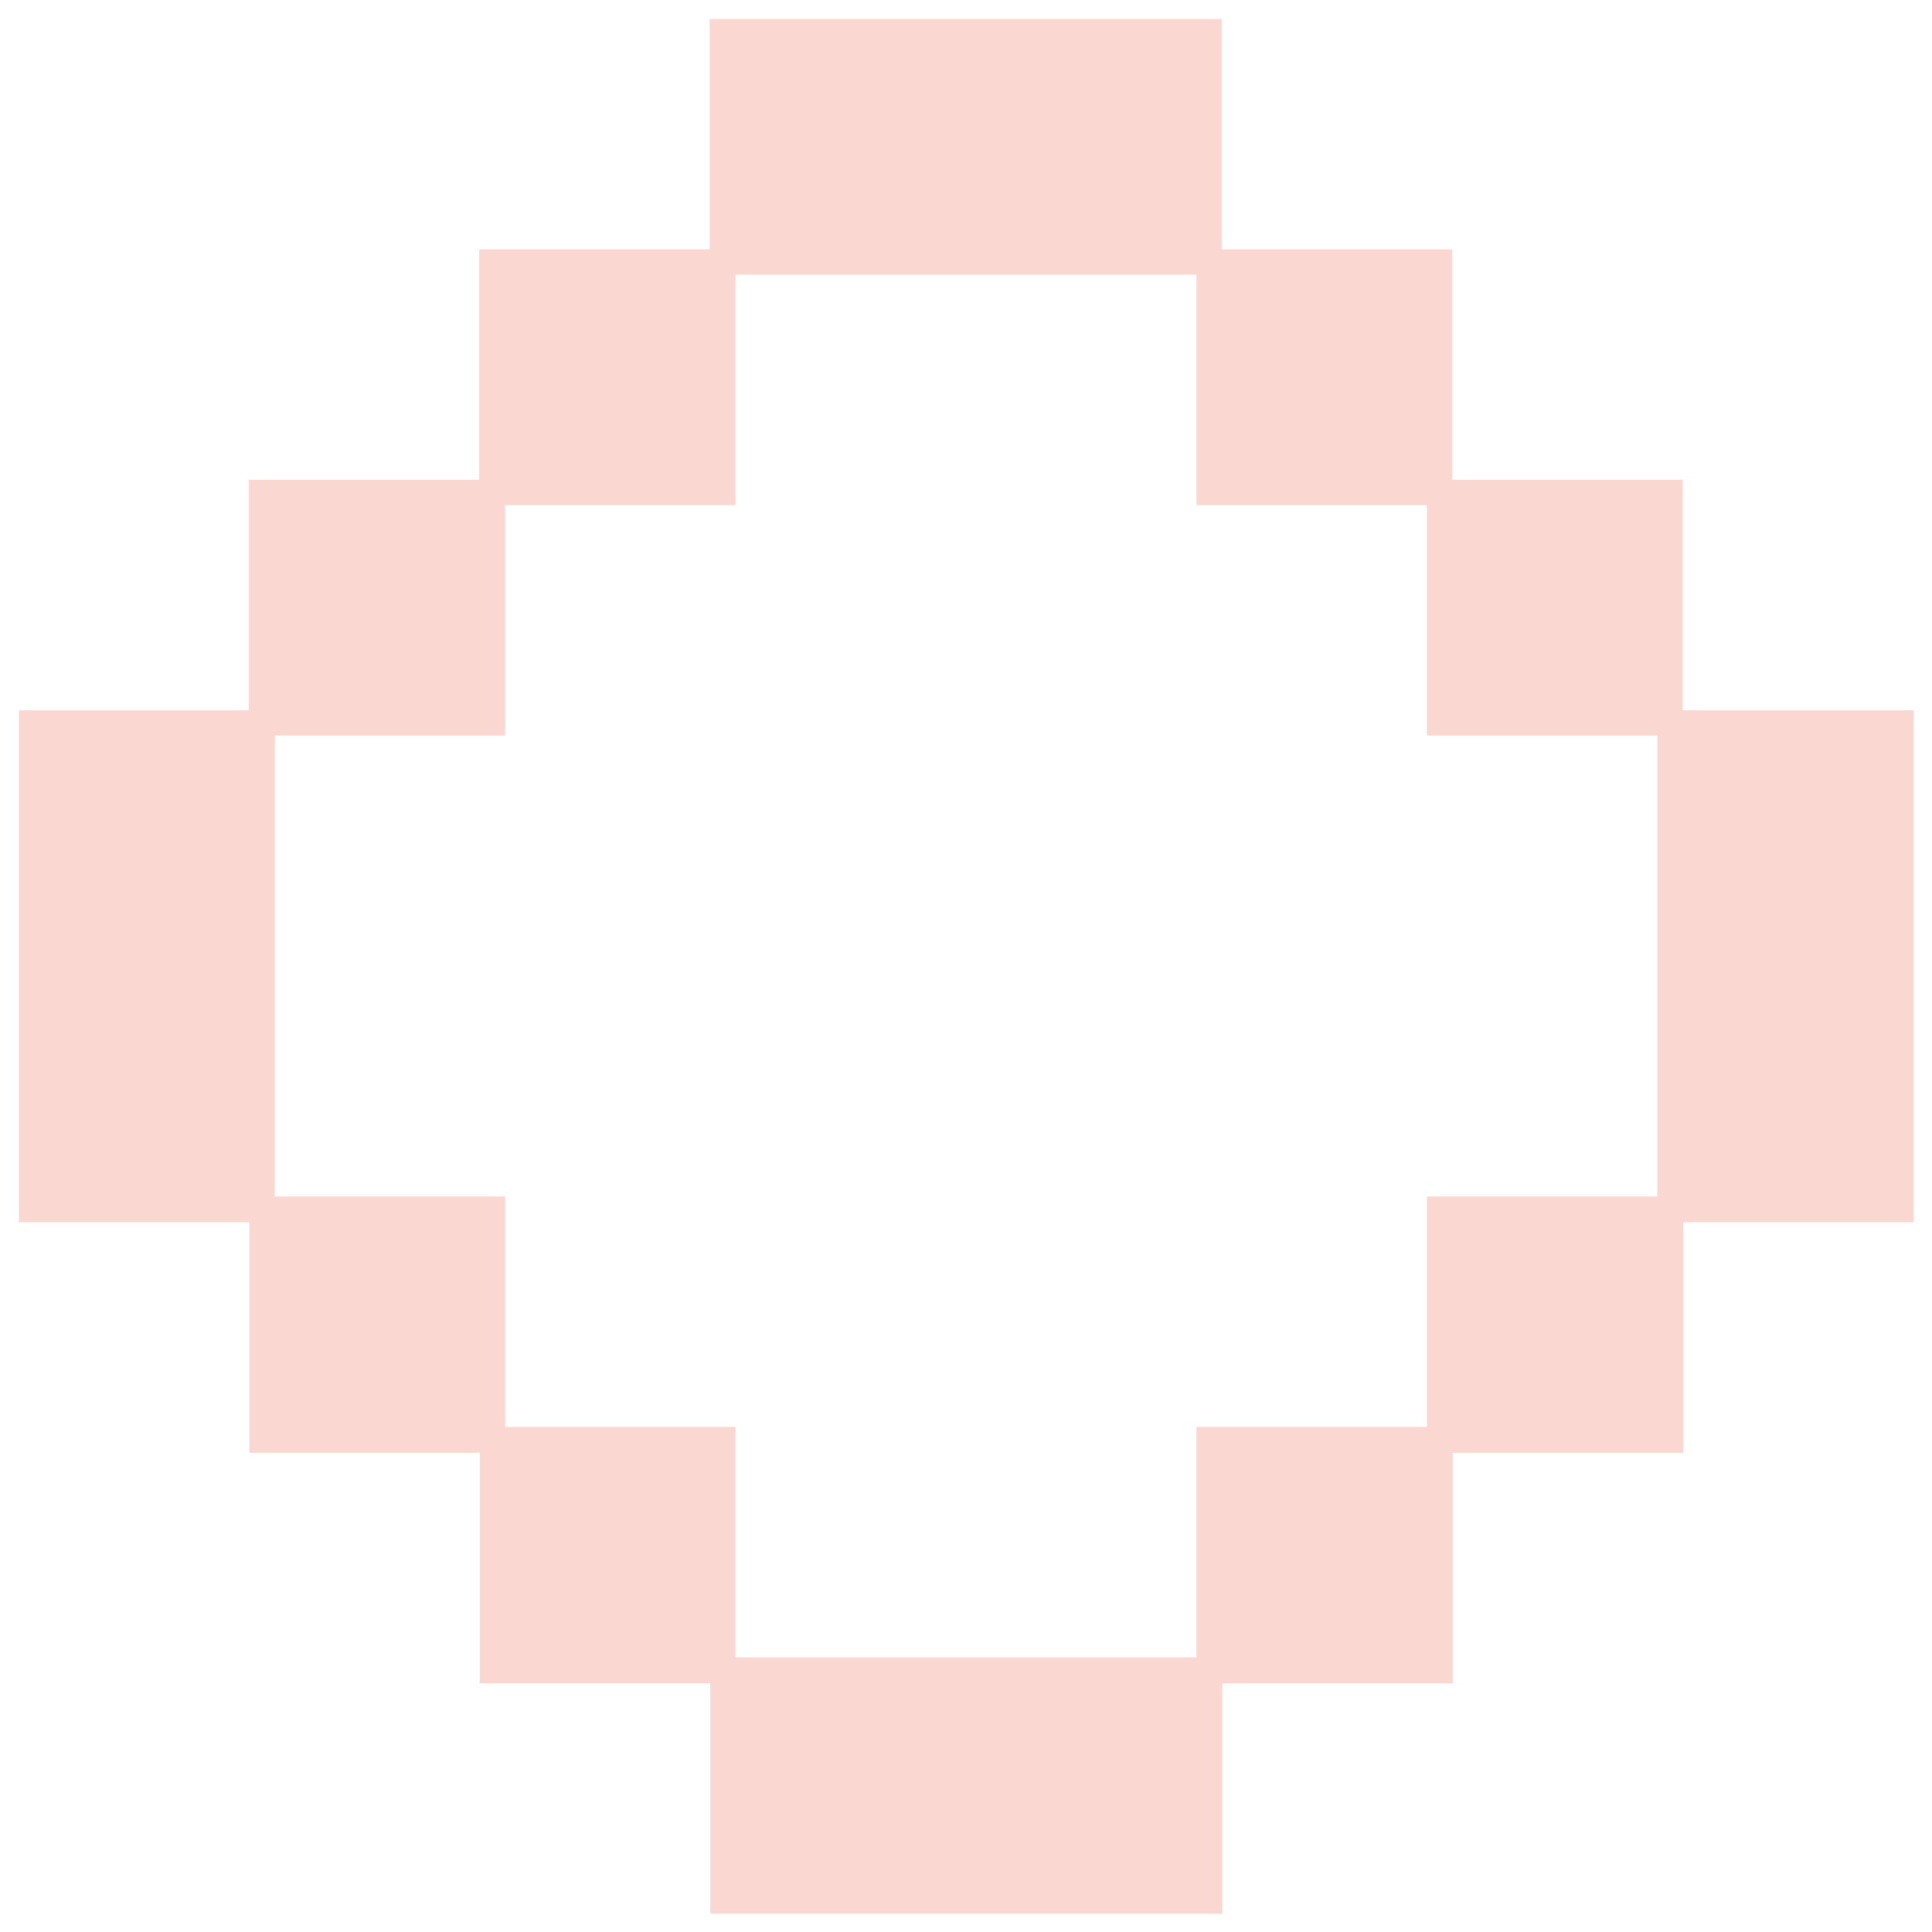 <?xml version="1.0" encoding="UTF-8"?>
<svg id="Layer_1" xmlns="http://www.w3.org/2000/svg" version="1.1" viewBox="0 0 306 306">
  <!-- Generator: Adobe Illustrator 29.6.1, SVG Export Plug-In . SVG Version: 2.1.1 Build 9)  -->
  <defs>
    <style>
      .st0 {
        fill: #fad7d1;
      }
    </style>
  </defs>
  <path class="st0" d="M303,112.5h-36.5v-36.5h-36.5v-36.5h-36.5V3h-81.1v36.5h-36.5v36.5h-36.5v36.5H3v81.1h36.5v36.5h36.5v36.5h36.5v36.5h81.1v-36.5h36.5v-36.5h36.5v-36.5h36.5v-81.1ZM226,226h-36.5v36.5h-73v-36.5h-36.5v-36.5h-36.5v-73h36.5v-36.5h36.5v-36.5h73v36.5h36.5v36.5h36.5v73h-36.5v36.5Z"/>
</svg>